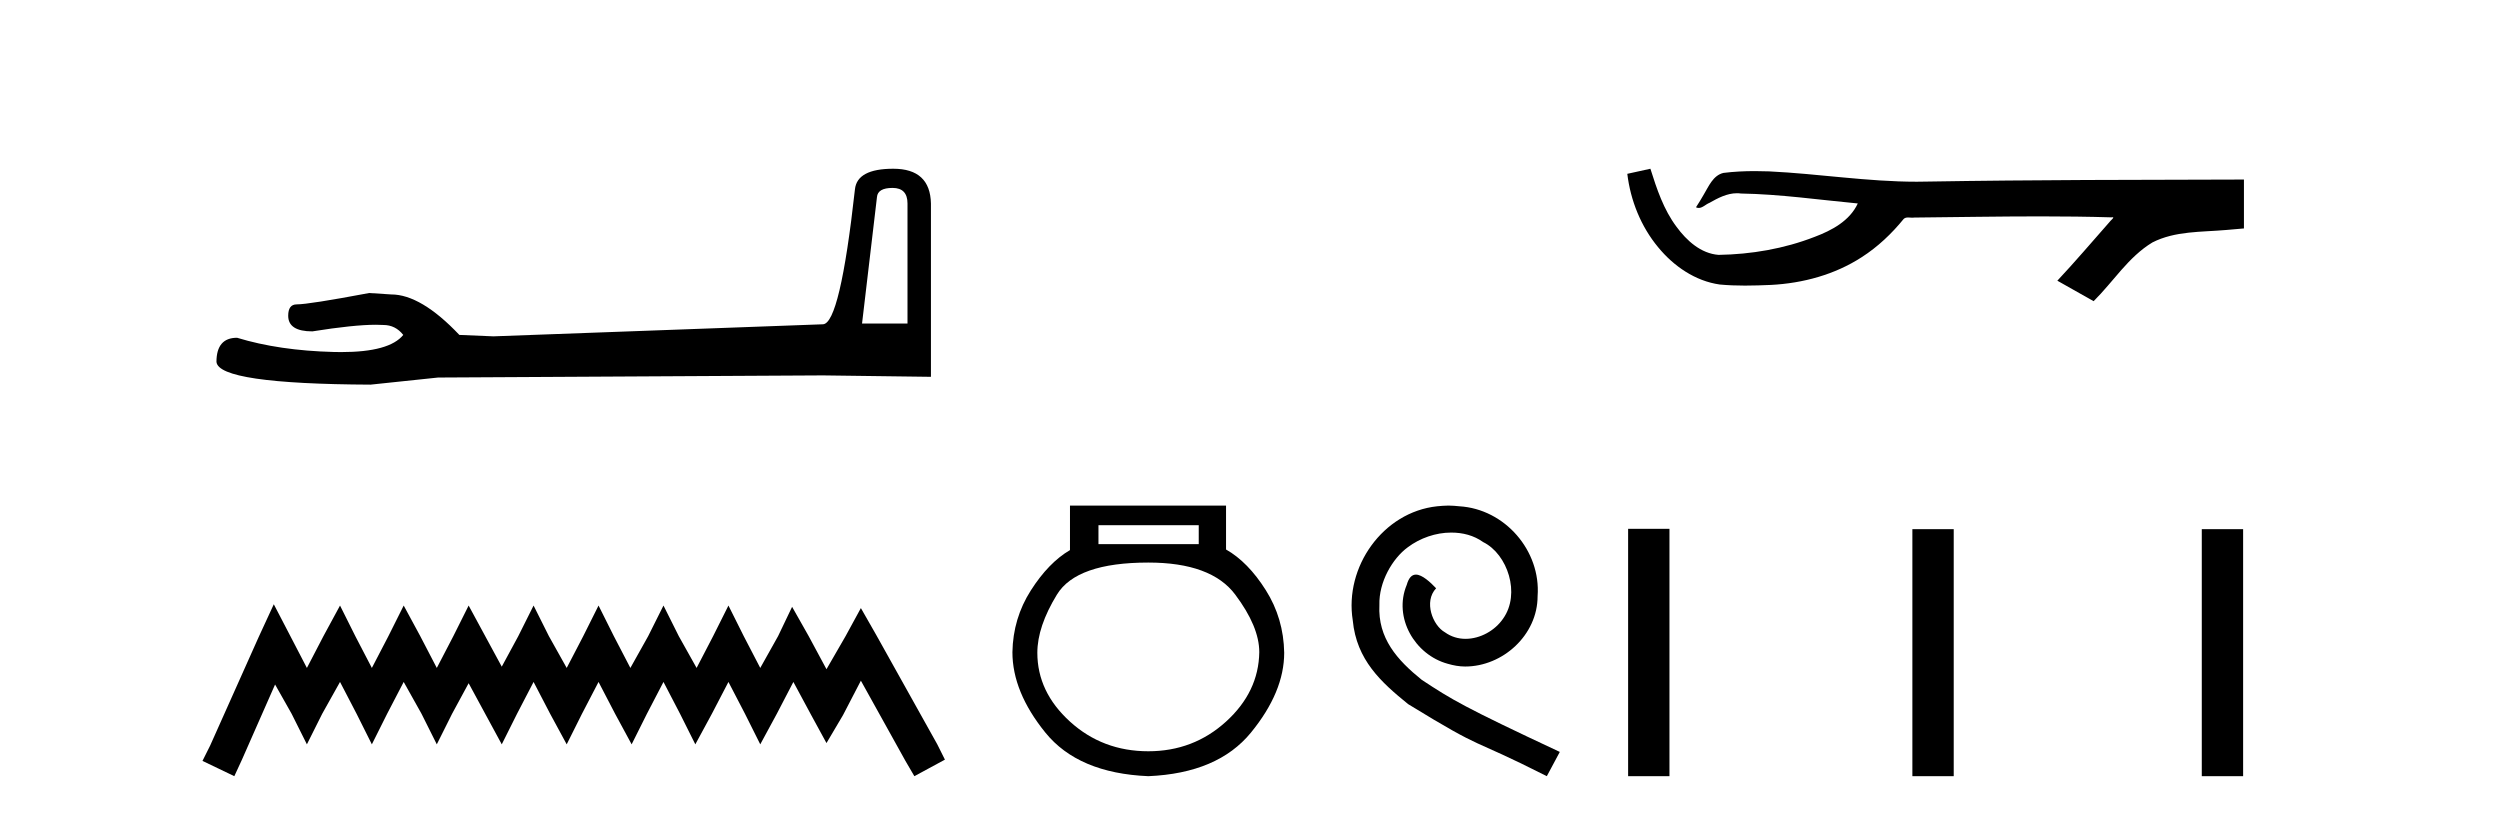 <?xml version='1.0' encoding='UTF-8' standalone='yes'?><svg xmlns='http://www.w3.org/2000/svg' xmlns:xlink='http://www.w3.org/1999/xlink' width='125.0' height='41.0' ><path d='M 44.629 9.396 Q 45.375 9.396 45.375 10.177 L 45.375 16.178 L 43.102 16.178 L 43.848 9.857 Q 43.884 9.396 44.629 9.396 ZM 44.665 8.437 Q 42.854 8.437 42.747 9.467 Q 42.002 16.178 41.149 16.214 L 24.672 16.817 L 22.968 16.746 Q 21.05 14.722 19.559 14.722 Q 19.026 14.687 18.458 14.651 Q 15.44 15.219 14.836 15.219 Q 14.41 15.219 14.41 15.788 Q 14.41 16.569 15.617 16.569 Q 17.691 16.238 18.798 16.238 Q 18.999 16.238 19.168 16.249 Q 19.772 16.249 20.163 16.746 Q 19.47 17.604 17.063 17.604 Q 16.878 17.604 16.683 17.599 Q 13.948 17.528 11.853 16.888 Q 10.823 16.888 10.823 18.096 Q 10.93 19.197 18.529 19.232 L 21.903 18.877 L 41.149 18.77 L 46.547 18.841 L 46.547 10.177 Q 46.511 8.437 44.665 8.437 Z' style='fill:#000000;stroke:none' /><path d='M 13.69 30.213 L 12.926 31.869 L 10.506 37.281 L 10.124 38.045 L 11.716 38.809 L 12.098 37.982 L 13.754 34.225 L 14.581 35.689 L 15.345 37.217 L 16.11 35.689 L 17.001 34.097 L 17.829 35.689 L 18.593 37.217 L 19.357 35.689 L 20.185 34.097 L 21.076 35.689 L 21.84 37.217 L 22.604 35.689 L 23.432 34.161 L 24.26 35.689 L 25.088 37.217 L 25.852 35.689 L 26.679 34.097 L 27.507 35.689 L 28.335 37.217 L 29.099 35.689 L 29.927 34.097 L 30.755 35.689 L 31.582 37.217 L 32.346 35.689 L 33.174 34.097 L 34.002 35.689 L 34.766 37.217 L 35.594 35.689 L 36.422 34.097 L 37.249 35.689 L 38.013 37.217 L 38.841 35.689 L 39.669 34.097 L 40.56 35.753 L 41.324 37.154 L 42.152 35.753 L 43.044 34.034 L 45.272 38.045 L 45.718 38.809 L 47.246 37.982 L 46.864 37.217 L 43.808 31.742 L 43.044 30.404 L 42.28 31.805 L 41.324 33.461 L 40.433 31.805 L 39.605 30.341 L 38.905 31.805 L 38.013 33.397 L 37.186 31.805 L 36.422 30.277 L 35.657 31.805 L 34.83 33.397 L 33.938 31.805 L 33.174 30.277 L 32.41 31.805 L 31.519 33.397 L 30.691 31.805 L 29.927 30.277 L 29.163 31.805 L 28.335 33.397 L 27.444 31.805 L 26.679 30.277 L 25.915 31.805 L 25.088 33.333 L 24.26 31.805 L 23.432 30.277 L 22.668 31.805 L 21.84 33.397 L 21.012 31.805 L 20.185 30.277 L 19.421 31.805 L 18.593 33.397 L 17.765 31.805 L 17.001 30.277 L 16.173 31.805 L 15.345 33.397 L 14.518 31.805 L 13.69 30.213 Z' style='fill:#000000;stroke:none' /><path d='M 59.937 26.259 L 59.937 27.208 L 54.923 27.208 L 54.923 26.259 ZM 57.415 28.128 Q 60.561 28.128 61.762 29.73 Q 62.964 31.332 62.964 32.608 Q 62.934 34.596 61.302 36.08 Q 59.67 37.563 57.415 37.563 Q 55.131 37.563 53.499 36.08 Q 51.867 34.596 51.867 32.638 Q 51.867 31.332 52.846 29.73 Q 53.825 28.128 57.415 28.128 ZM 53.499 25.279 L 53.499 27.505 Q 52.431 28.128 51.541 29.522 Q 50.651 30.917 50.621 32.608 Q 50.621 34.596 52.268 36.629 Q 53.914 38.661 57.415 38.809 Q 60.887 38.661 62.548 36.629 Q 64.21 34.596 64.21 32.638 Q 64.18 30.917 63.29 29.508 Q 62.4 28.098 61.302 27.475 L 61.302 25.279 Z' style='fill:#000000;stroke:none' /><path d='M 72.421 25.279 C 72.233 25.279 72.045 25.297 71.857 25.314 C 69.141 25.604 67.211 28.354 67.638 31.019 C 67.826 33.001 69.056 34.111 70.405 35.205 C 74.42 37.665 73.292 36.759 77.341 38.809 L 77.99 37.596 C 73.173 35.341 72.592 34.983 71.088 33.992 C 69.858 33.001 68.885 31.908 68.97 30.251 C 68.936 29.106 69.619 27.927 70.388 27.364 C 71.003 26.902 71.789 26.629 72.558 26.629 C 73.138 26.629 73.685 26.766 74.163 27.107 C 75.376 27.705 76.043 29.687 75.154 30.934 C 74.744 31.532 74.01 31.942 73.275 31.942 C 72.916 31.942 72.558 31.839 72.25 31.617 C 71.635 31.276 71.174 30.08 71.806 29.414 C 71.515 29.106 71.105 28.73 70.798 28.73 C 70.593 28.73 70.439 28.884 70.337 29.243 C 69.653 30.883 70.747 32.745 72.387 33.189 C 72.677 33.274 72.968 33.326 73.258 33.326 C 75.137 33.326 76.88 31.754 76.88 29.807 C 77.05 27.534 75.24 25.45 72.968 25.314 C 72.797 25.297 72.609 25.279 72.421 25.279 Z' style='fill:#000000;stroke:none' /><path d='M 82.52 8.437 L 82.494 8.443 C 82.118 8.527 81.741 8.609 81.365 8.691 C 81.526 10.027 82.046 11.325 82.909 12.364 C 83.681 13.305 84.764 14.055 85.989 14.226 C 86.408 14.265 86.829 14.28 87.25 14.28 C 87.684 14.28 88.118 14.264 88.551 14.246 C 90.145 14.163 91.739 13.733 93.086 12.859 C 93.887 12.346 94.585 11.683 95.185 10.946 C 95.247 10.888 95.323 10.874 95.404 10.874 C 95.477 10.874 95.553 10.885 95.626 10.885 C 95.657 10.885 95.688 10.883 95.717 10.878 C 97.816 10.858 99.915 10.819 102.014 10.819 C 103.205 10.819 104.396 10.832 105.587 10.868 C 105.608 10.863 105.624 10.861 105.636 10.861 C 105.745 10.861 105.508 11.042 105.473 11.104 C 104.608 12.084 103.762 13.081 102.867 14.035 C 103.472 14.376 104.076 14.718 104.681 15.059 C 105.665 14.087 106.413 12.852 107.619 12.123 C 108.757 11.541 110.069 11.609 111.308 11.499 C 111.605 11.473 111.901 11.448 112.197 11.422 C 112.197 10.607 112.197 9.792 112.197 8.977 C 106.94 8.991 101.684 8.99 96.427 9.078 C 96.23 9.084 96.033 9.086 95.837 9.086 C 93.369 9.086 90.92 8.687 88.458 8.569 C 88.221 8.56 87.983 8.555 87.745 8.555 C 87.218 8.555 86.691 8.58 86.169 8.646 C 85.65 8.772 85.436 9.318 85.186 9.731 C 85.064 9.947 84.934 10.157 84.799 10.364 C 84.846 10.388 84.892 10.398 84.936 10.398 C 85.127 10.398 85.293 10.212 85.469 10.145 C 85.891 9.905 86.351 9.662 86.844 9.662 C 86.911 9.662 86.979 9.666 87.047 9.676 C 89.003 9.709 90.943 9.99 92.889 10.173 C 92.488 11.043 91.587 11.522 90.73 11.844 C 89.204 12.438 87.562 12.718 85.929 12.744 C 85.04 12.677 84.329 12.027 83.827 11.341 C 83.182 10.482 82.839 9.45 82.52 8.437 Z' style='fill:#000000;stroke:none' /><path d='M 81.406 26.441 L 81.406 38.809 L 83.473 38.809 L 83.473 26.441 ZM 95.619 26.458 L 95.619 38.809 L 97.686 38.809 L 97.686 26.458 ZM 110.089 26.458 L 110.089 38.809 L 112.156 38.809 L 112.156 26.458 Z' style='fill:#000000;stroke:none' /></svg>